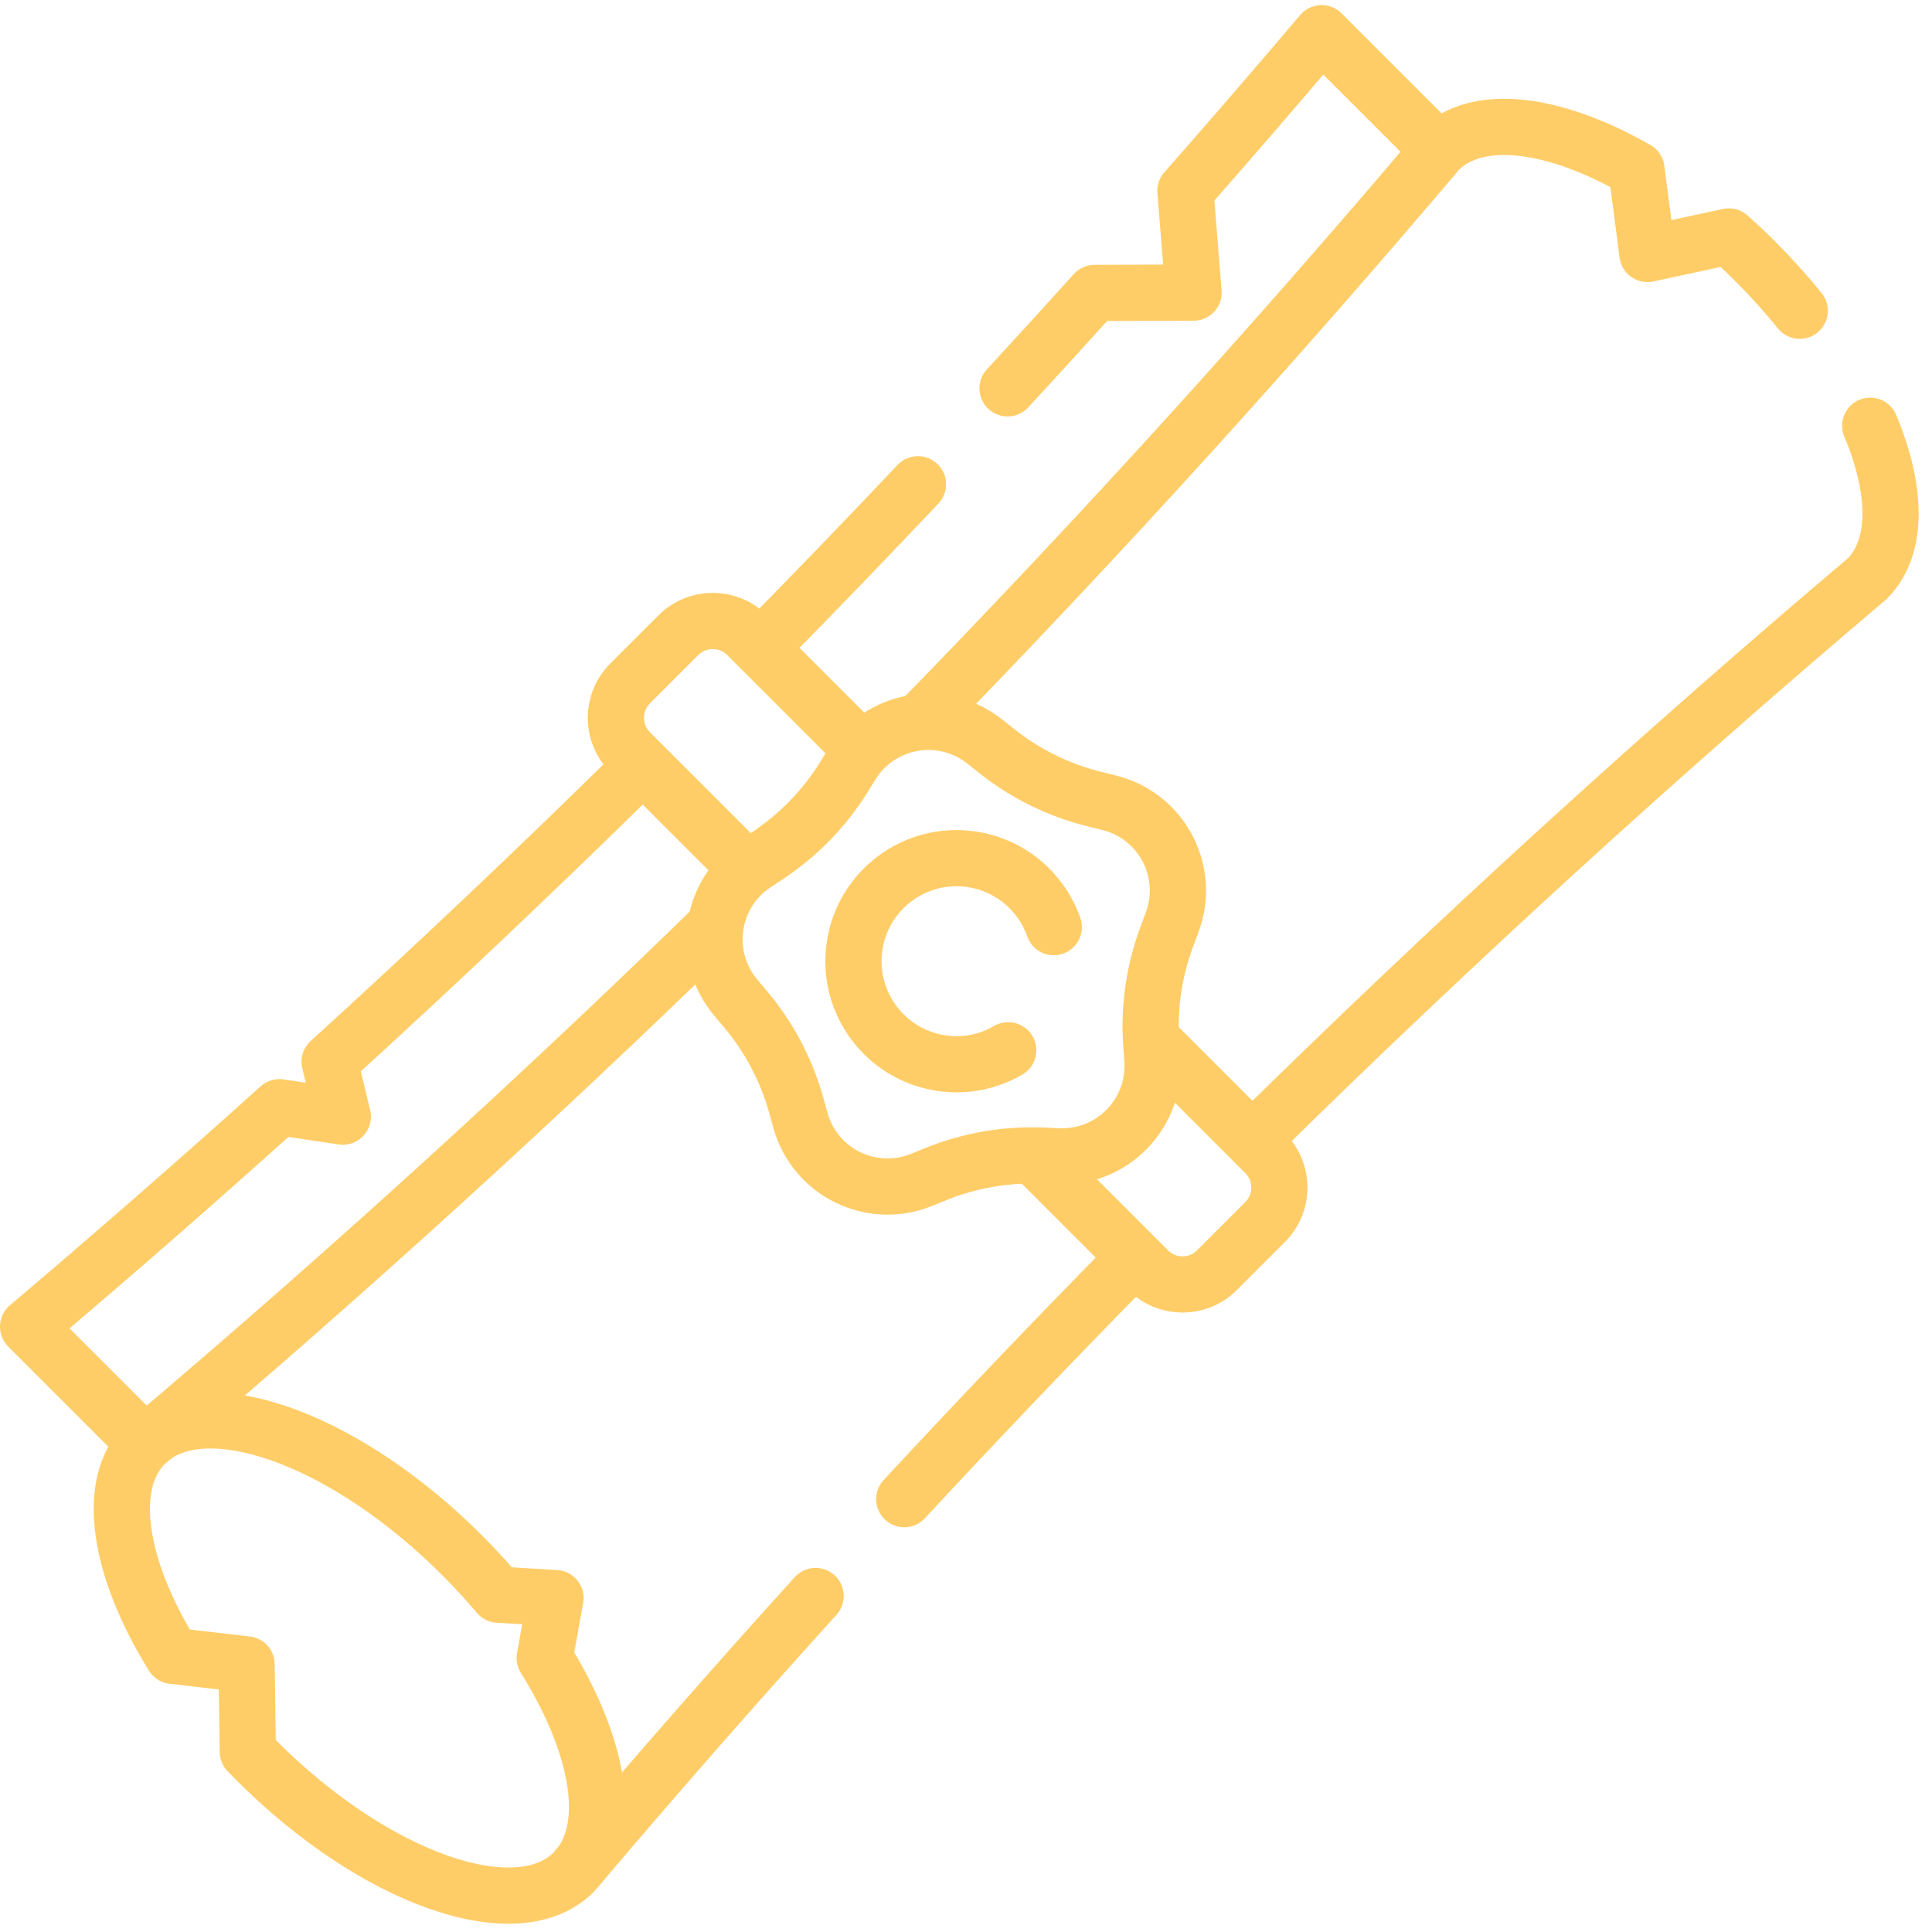 <svg xmlns="http://www.w3.org/2000/svg" width="78" height="78" viewBox="0 0 78 78" fill="none"><g clip-path="url(#clip0_489_211)"><path d="M40.678 15.679C41.858 14.402 43.029 13.118 44.194 11.826L48.188 11.814L47.858 7.708C49.71 5.605 51.544 3.481 53.358 1.34L57.984 5.965" stroke="#FFCD67" stroke-width="2.269" stroke-linecap="round" stroke-linejoin="round"></path><path d="M37.061 19.551C35.052 21.678 33.02 23.785 30.968 25.872" stroke="#FFCD67" stroke-width="2.269" stroke-linecap="round" stroke-linejoin="round"></path><path d="M5.718 58.146L1.135 53.563C4.565 50.658 7.949 47.704 11.282 44.701L13.84 45.082L13.307 42.868C17.54 39.013 21.694 35.08 25.77 31.069" stroke="#FFCD67" stroke-width="2.269" stroke-linecap="round" stroke-linejoin="round"></path><path d="M75.507 17.188C76.598 19.8 76.643 22.103 75.382 23.365C66.861 30.58 58.635 38.092 50.703 45.898" stroke="#FFCD67" stroke-width="2.269" stroke-linecap="round" stroke-linejoin="round"></path><path d="M37.3 28.958C44.48 21.58 51.409 13.95 58.084 6.068C59.631 4.521 62.741 4.937 66.068 6.838L66.511 10.254L69.797 9.546V9.547C70.164 9.871 70.525 10.211 70.881 10.569C71.527 11.215 72.121 11.876 72.661 12.546" stroke="#FFCD67" stroke-width="2.269" stroke-linecap="round" stroke-linejoin="round"></path><path d="M6.21 57.994C13.96 51.416 21.466 44.595 28.728 37.529" stroke="#FFCD67" stroke-width="2.269" stroke-linecap="round" stroke-linejoin="round"></path><path d="M32.928 64.435C29.714 67.982 26.558 71.583 23.455 75.24" stroke="#FFCD67" stroke-width="2.269" stroke-linecap="round" stroke-linejoin="round"></path><path d="M45.663 50.939C42.565 54.088 39.513 57.283 36.507 60.525" stroke="#FFCD67" stroke-width="2.269" stroke-linecap="round" stroke-linejoin="round"></path><path d="M22.427 64.519L21.991 66.938C24.078 70.277 24.724 73.488 23.455 75.24L23.454 75.241C23.453 75.242 23.453 75.242 23.453 75.242C23.355 75.357 23.258 75.471 23.16 75.587C20.869 77.877 15.14 75.862 10.364 71.086C10.242 70.964 10.122 70.843 10.005 70.721L9.956 67.196L6.976 66.851C4.786 63.309 4.229 59.924 5.863 58.29C5.978 58.192 6.092 58.095 6.208 57.996C6.208 57.996 6.208 57.996 6.209 57.995L6.21 57.994C8.691 56.196 14.107 58.241 18.658 62.792C19.179 63.313 19.665 63.844 20.118 64.382L22.427 64.519Z" stroke="#FFCD67" stroke-width="2.269" stroke-linecap="round" stroke-linejoin="round"></path><path d="M41.941 46.87L46.354 51.283C47.12 52.049 48.363 52.049 49.129 51.283L51.078 49.334C51.844 48.568 51.844 47.325 51.078 46.559L46.718 42.199" stroke="#FFCD67" stroke-width="2.269" stroke-linecap="round" stroke-linejoin="round"></path><path d="M34.731 30.212L30.163 25.644C29.397 24.878 28.155 24.878 27.388 25.644L25.439 27.593C24.673 28.359 24.673 29.602 25.439 30.368L30.028 34.957" stroke="#FFCD67" stroke-width="2.269" stroke-linecap="round" stroke-linejoin="round"></path><path d="M44.787 32.412L44.173 32.259C42.743 31.904 41.404 31.244 40.25 30.329L39.754 29.935C38.047 28.581 35.543 29.014 34.389 30.861L34.054 31.397C33.274 32.648 32.233 33.716 31.005 34.532L30.478 34.881C28.664 36.085 28.301 38.601 29.7 40.27L30.107 40.754C31.056 41.883 31.75 43.202 32.147 44.623L32.316 45.233C32.9 47.331 35.18 48.454 37.2 47.637L37.787 47.399C39.153 46.847 40.624 46.594 42.096 46.656L42.728 46.683C44.904 46.776 46.677 44.953 46.524 42.78L46.48 42.149C46.377 40.679 46.589 39.204 47.105 37.821L47.326 37.228C48.085 35.187 46.901 32.939 44.787 32.412Z" stroke="#FFCD67" stroke-width="2.269" stroke-linecap="round" stroke-linejoin="round"></path><path d="M40.705 42.402C39.923 42.859 38.988 43.063 38.023 42.924C35.749 42.596 34.171 40.486 34.499 38.213C34.828 35.939 36.937 34.361 39.211 34.689C40.799 34.919 42.047 36.016 42.544 37.432" stroke="#FFCD67" stroke-width="2.269" stroke-linecap="round" stroke-linejoin="round"></path></g><defs><clipPath id="clip0_489_211"><rect width="77.462" height="77.462" fill="white" transform="translate(0 0.205)"></rect></clipPath></defs></svg>